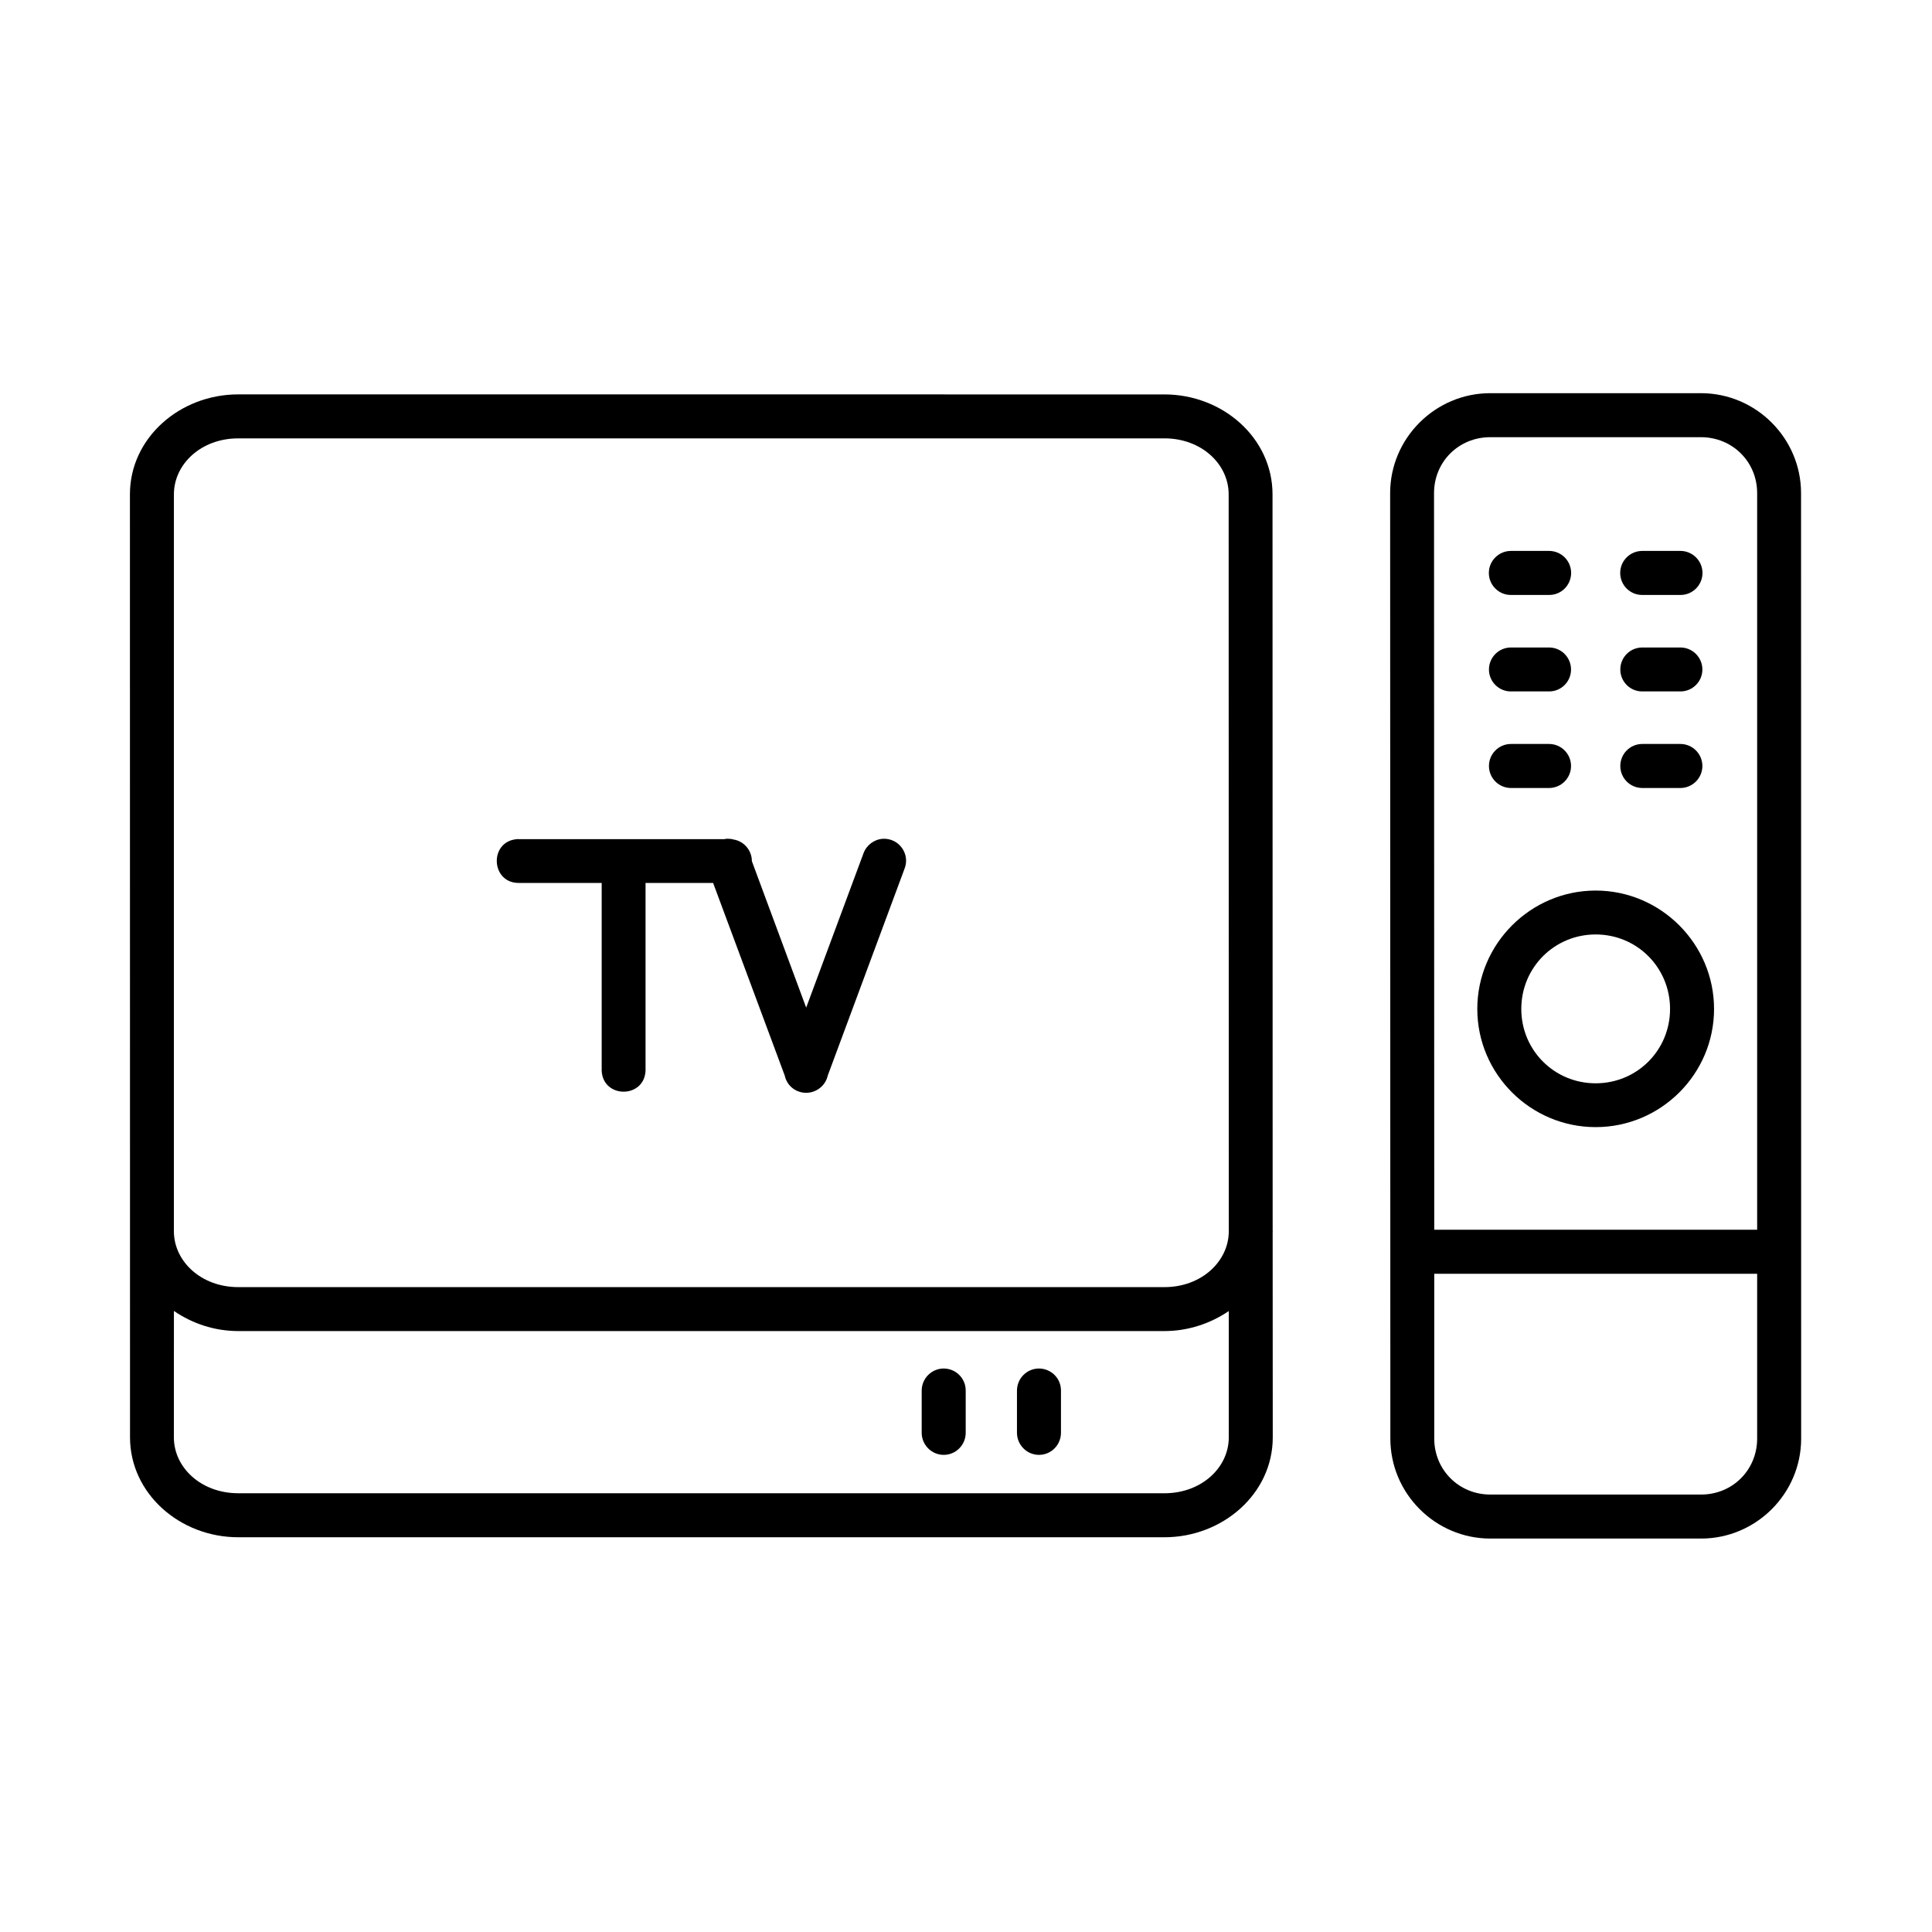 <?xml version="1.0" encoding="UTF-8"?>
<!-- Uploaded to: ICON Repo, www.svgrepo.com, Generator: ICON Repo Mixer Tools -->
<svg fill="#000000" width="800px" height="800px" version="1.1" viewBox="144 144 512 512" xmlns="http://www.w3.org/2000/svg">
 <g>
  <path d="m524.09 481.56h85.574v43.668c0 8.309-6.504 14.844-14.867 14.844h-55.84c-8.336 0-14.867-6.539-14.867-14.844zm14.84-221.7h55.832c8.34 0 14.902 6.504 14.902 14.836v195.19h-85.574l-0.055-195.19c-0.004-8.309 6.523-14.836 14.895-14.836zm0-11.664c-14.578 0-26.527 11.93-26.527 26.5l0.055 250.54c0 14.582 11.93 26.5 26.5 26.5h55.84c14.578 0 26.527-11.918 26.527-26.5l-0.027-250.54c0-14.578-11.957-26.5-26.535-26.5z"/>
  <path d="m190.09 491.41c4.812 3.312 10.703 5.336 17.059 5.336h245.43c6.324 0 12.215-2.019 17.059-5.301v33.488c0 7.973-7.203 14.797-17.059 14.797l-245.44-0.004c-9.859 0-17.059-6.824-17.059-14.797zm17.023-231.24h245.47c9.852 0 17.023 6.856 17.023 14.812l0.035 195.4c-0.062 7.938-7.262 14.719-17.059 14.719h-245.44c-9.859 0-17.059-6.848-17.059-14.805l0.004-195.3c0-7.961 7.172-14.82 17.023-14.82zm0-11.652c-15.484 0-28.68 11.566-28.68 26.473l0.023 249.95c0.027 14.879 13.207 26.449 28.688 26.449h245.43c15.484 0 28.719-11.566 28.719-26.449l-0.027-54.461c0.027-0.055 0.027-0.09 0.027-0.172 0-0.023 0-0.09-0.027-0.141l-0.035-195.17c0-14.902-13.176-26.473-28.656-26.473z"/>
  <path d="m566.87 391.64c10.965 0 19.711 8.777 19.711 19.742 0 10.953-8.75 19.703-19.711 19.703-10.961 0-19.711-8.75-19.711-19.703 0-10.965 8.75-19.742 19.711-19.742zm0-11.633c-17.258 0-31.371 14.145-31.371 31.375 0 17.254 14.113 31.316 31.371 31.316 17.266 0 31.371-14.062 31.371-31.316 0-17.23-14.109-31.375-31.371-31.375z"/>
  <path d="m544.42 290c-3.207 0-5.859 2.594-5.859 5.84 0 3.234 2.652 5.859 5.859 5.828h10.086c3.234 0.035 5.859-2.594 5.859-5.828 0-3.246-2.625-5.84-5.859-5.84z"/>
  <path d="m579.23 290c-3.234 0-5.859 2.594-5.859 5.84 0 3.234 2.625 5.859 5.859 5.828h10.086c3.207 0.035 5.859-2.594 5.859-5.828 0-3.246-2.652-5.84-5.859-5.84z"/>
  <path d="m544.42 315.59c-3.207 0-5.832 2.602-5.832 5.84 0 3.203 2.625 5.828 5.832 5.805h10.086c3.234 0.023 5.832-2.602 5.832-5.805 0-3.234-2.598-5.84-5.832-5.84z"/>
  <path d="m579.23 315.59c-3.234 0-5.832 2.602-5.832 5.84 0 3.203 2.598 5.828 5.832 5.805h10.086c3.207 0.023 5.832-2.602 5.832-5.805 0-3.234-2.625-5.84-5.832-5.84z"/>
  <path d="m544.42 341.16c-3.207 0-5.832 2.602-5.832 5.84 0 3.203 2.625 5.828 5.832 5.828h10.086c3.234 0 5.832-2.625 5.832-5.828 0-3.234-2.598-5.84-5.832-5.84z"/>
  <path d="m579.23 341.16c-3.234 0-5.832 2.602-5.832 5.84 0 3.203 2.598 5.828 5.832 5.828h10.086c3.207 0 5.832-2.625 5.832-5.828 0-3.234-2.625-5.84-5.832-5.84z"/>
  <path d="m337.17 366.29c-0.195-0.023-0.402-0.023-0.609 0-0.195 0-0.402 0.035-0.609 0.102h-54.461c-0.207-0.035-0.379-0.035-0.582 0-7.367 0.699-6.824 11.633 0.582 11.598h21.961v49.715c0.293 7.469 11.332 7.469 11.625 0v-49.715h17.906l18.984 51.059c0.516 2.418 2.496 4.223 4.988 4.516 0.164 0.035 0.34 0.035 0.555 0.035h0.027 0.43c0.211-0.035 0.41-0.035 0.582-0.066 2.363-0.379 4.293-2.156 4.809-4.484l20.348-54.82c1.574-3.957-1.516-8.191-5.769-7.938-2.324 0.152-4.34 1.707-5.121 3.891l-15.172 40.848-14.391-38.816c0-2.82-2.047-5.277-4.848-5.738-0.383-0.121-0.785-0.184-1.234-0.184z"/>
  <path d="m419.25 506.67c-3.207 0.055-5.769 2.699-5.742 5.918v11.094c0 3.246 2.625 5.871 5.832 5.871 3.234 0 5.828-2.625 5.828-5.871v-11.094c0.059-3.301-2.625-5.953-5.918-5.918z"/>
  <path d="m394 506.67c-3.195 0.055-5.769 2.699-5.742 5.918v11.094c0 3.246 2.625 5.871 5.832 5.871 3.234 0 5.832-2.625 5.832-5.871v-11.094c0.051-3.301-2.625-5.953-5.922-5.918z"/>
 </g>
</svg>